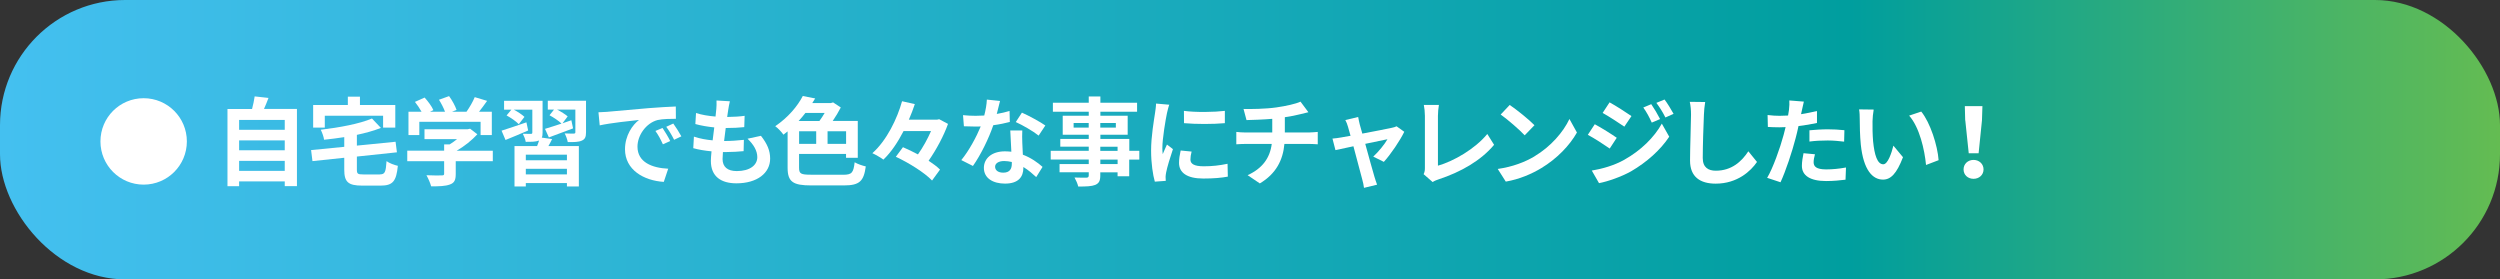 <?xml version="1.0" encoding="UTF-8"?>
<svg id="_レイヤー_2" data-name="レイヤー 2" xmlns="http://www.w3.org/2000/svg" xmlns:xlink="http://www.w3.org/1999/xlink" viewBox="0 0 536.88 60">
  <rect x="0" y="0" width="536.88" height="60" fill="#333333" stroke="none"/>
  <defs>
    <style>
      .cls-1 {
        fill: url(#_名称未設定グラデーション_52);
      }

      .cls-1, .cls-2 {
        stroke-width: 0px;
      }

      .cls-2 {
        fill: #fff;
      }
    </style>
    <linearGradient id="_名称未設定グラデーション_52" data-name="名称未設定グラデーション 52" x1="0" y1="30" x2="536.88" y2="30" gradientUnits="userSpaceOnUse">
      <stop offset="0" stop-color="#44c0f0"/>
      <stop offset=".74" stop-color="#009e9e"/>
      <stop offset="1" stop-color="#64bc52"/>
    </linearGradient>
  </defs>
  <g id="_レイヤー_1-2" data-name="レイヤー 1">
    <g>
      <rect class="cls-1" width="536.88" height="60" rx="26.88" ry="26.88"/>
      <g>
        <path class="cls-2" d="M21.57,30.37c0-5.14,4.15-9.28,9.28-9.28s9.28,4.15,9.28,9.28-4.15,9.28-9.28,9.28-9.28-4.15-9.28-9.28Z"/>
        <path class="cls-2" d="M63.77,23.4v16.57h-2.62v-1.01h-9.8v1.03h-2.5v-16.59h5.28c.23-.89.45-1.88.56-2.7l2.97.33c-.31.83-.64,1.63-.97,2.37h7.08ZM51.35,25.75v2.12h9.8v-2.12h-9.8ZM51.35,30.15v2.12h9.8v-2.12h-9.8ZM61.15,36.69v-2.15h-9.8v2.15h9.8Z"/>
        <path class="cls-2" d="M81.55,37.45c1.11,0,1.3-.43,1.46-2.85.56.43,1.69.85,2.43,1.01-.33,3.32-1.09,4.25-3.69,4.25h-3.98c-3.01,0-3.84-.78-3.84-3.42v-2.56l-6.83.72-.29-2.37,7.12-.7v-2.08c-1.46.23-2.93.41-4.33.56-.08-.62-.43-1.59-.72-2.15,4.02-.47,8.36-1.28,11-2.41l1.92,2.02c-1.51.6-3.28,1.09-5.16,1.49v2.31l8.31-.83.29,2.27-8.6.91v2.79c0,.93.19,1.05,1.4,1.05h3.51ZM69.75,27.4h-2.5v-4.85h7.45v-1.79h2.6v1.79h7.59v4.85h-2.62v-2.54h-12.52v2.54Z"/>
        <path class="cls-2" d="M105.81,34.62h-7.94v2.74c0,1.28-.27,1.92-1.28,2.27-.97.35-2.25.39-4,.39-.17-.7-.64-1.73-1.01-2.39,1.32.06,2.85.06,3.26.04.43,0,.54-.08.54-.37v-2.68h-7.92v-2.27h7.92v-1.34h1.18c.54-.33,1.09-.72,1.59-1.13h-6.99v-2.12h9.26l.54-.12,1.55,1.2c-1.16,1.26-2.76,2.56-4.44,3.53h7.76v2.27ZM90.03,29.01h-2.31v-5.01h2.81c-.37-.68-.93-1.49-1.42-2.12l2.08-.93c.72.8,1.55,1.9,1.88,2.7l-.74.35h3.24c-.29-.8-.8-1.79-1.3-2.58l2.17-.78c.66.89,1.34,2.15,1.61,2.97l-.99.39h3.12c.68-.97,1.38-2.17,1.77-3.14l2.66.8c-.56.8-1.16,1.61-1.73,2.33h2.74v5.01h-2.41v-2.85h-13.16v2.85Z"/>
        <path class="cls-2" d="M113.43,28.02c-1.65.72-3.4,1.44-4.87,2.04l-.85-2c1.34-.41,3.36-1.11,5.34-1.79l.37,1.75ZM118.57,29.86c-.25.54-.54,1.05-.8,1.51h6.54v8.68h-2.56v-.74h-8.83v.74h-2.43v-8.68h4.85c.17-.39.31-.83.43-1.2l-.06.02c-.64.27-1.55.27-2.81.27-.08-.54-.37-1.26-.62-1.73.7.02,1.51.02,1.73.02s.31-.08.31-.29v-4.91h-3.98c.85.45,1.79,1.07,2.29,1.55l-1.22,1.57c-.54-.58-1.69-1.38-2.62-1.88l1.03-1.24h-1.57v-1.9h8.27v6.83c0,.45-.04.8-.17,1.07l2.21.31ZM121.75,33.22h-8.83v1.2h8.83v-1.2ZM121.75,37.45v-1.2h-8.83v1.2h8.83ZM125.85,28.41c0,.99-.21,1.49-.91,1.79-.68.31-1.67.33-3.01.31-.1-.58-.39-1.34-.66-1.86.78.04,1.69.04,1.94.04.27-.02.35-.08.35-.31v-4.85h-3.94c.85.43,1.79,1.03,2.29,1.46l-1.11,1.49c.62-.23,1.26-.43,1.9-.66l.37,1.75c-1.77.68-3.67,1.38-5.2,1.94l-.83-1.84c.95-.29,2.21-.68,3.55-1.13-.58-.58-1.71-1.32-2.58-1.79l.97-1.22h-1.34v-1.9h8.21v6.77Z"/>
        <path class="cls-2" d="M130.52,24c1.71-.14,5.1-.45,8.83-.78,2.1-.17,4.33-.29,5.78-.35l.02,2.64c-1.09,0-2.85.02-3.94.27-2.48.66-4.31,3.3-4.31,5.71,0,3.36,3.14,4.58,6.6,4.74l-.95,2.83c-4.29-.27-8.33-2.58-8.33-7.01,0-2.95,1.63-5.26,3.01-6.29-1.77.19-6.07.64-8.44,1.16l-.27-2.81c.83-.02,1.61-.06,2-.1ZM143.93,30.29l-1.57.7c-.52-1.13-.95-1.94-1.61-2.87l1.53-.64c.49.74,1.26,1.98,1.65,2.81ZM146.32,29.28l-1.55.74c-.56-1.11-1.03-1.88-1.69-2.79l1.51-.7c.52.72,1.3,1.94,1.73,2.74Z"/>
        <path class="cls-2" d="M163.41,29.16c1.36,1.73,1.98,3.18,1.98,4.91,0,3.07-2.76,5.3-7.24,5.3-3.22,0-5.49-1.4-5.49-4.81,0-.5.06-1.22.14-2.06-1.49-.14-2.83-.37-3.92-.68l.14-2.48c1.32.45,2.7.68,4.02.8.12-.91.23-1.86.35-2.78-1.42-.14-2.87-.39-4.06-.72l.14-2.37c1.18.39,2.7.64,4.19.76.08-.62.12-1.18.17-1.63.04-.56.08-1.13.04-1.82l2.87.17c-.17.74-.27,1.28-.35,1.82-.06.35-.12.89-.23,1.55,1.46-.02,2.79-.1,3.75-.25l-.08,2.43c-1.22.12-2.33.19-3.98.19-.12.91-.25,1.88-.35,2.79h.14c1.26,0,2.76-.1,4.11-.25l-.06,2.43c-1.16.1-2.35.19-3.61.19h-.83c-.04.6-.08,1.11-.08,1.49,0,1.67,1.03,2.6,3.05,2.6,2.85,0,4.41-1.3,4.41-2.99,0-1.38-.78-2.7-2.1-3.96l2.87-.62Z"/>
        <path class="cls-2" d="M181.04,37.53c1.9,0,2.23-.41,2.5-2.68.62.37,1.69.74,2.39.89-.43,3.16-1.32,4.08-4.7,4.08h-7.01c-3.92,0-5.08-.76-5.08-3.8v-7.8c-.29.25-.58.47-.89.7-.41-.58-1.2-1.42-1.77-1.82,2.79-1.88,4.81-4.33,5.92-6.48l2.66.52c-.21.33-.39.66-.62.99h4l.47-.14,1.65,1.09c-.47.93-1.09,1.96-1.73,2.89h5.38v7.92h-2.52v-.83h-10.09v2.93c0,1.32.35,1.53,2.58,1.53h6.85ZM172.97,24.25c-.45.58-.95,1.18-1.46,1.73h4.46c.39-.52.78-1.13,1.13-1.73h-4.13ZM171.61,30.89h3.67v-2.7h-3.67v2.7ZM181.7,28.19h-3.98v2.7h3.98v-2.7Z"/>
        <path class="cls-2" d="M203.59,26.6c-.89,2.52-2.5,5.53-4.17,7.92.97.64,1.84,1.28,2.45,1.9l-1.71,2.35c-1.55-1.65-4.97-3.8-7.78-5.1l1.53-2.06c1.01.43,2.12.97,3.22,1.55,1.09-1.53,2.1-3.38,2.81-5.01h-5.9c-1.2,2.33-2.64,4.52-4.33,6.13-.58-.43-1.67-1.07-2.37-1.38,3.09-2.74,5.34-7.43,6.38-11.16l2.74.62c-.37,1.09-.78,2.21-1.28,3.34h6.06l.45-.1,1.9,1.01Z"/>
        <path class="cls-2" d="M216.86,26.19c-.93.25-2.19.52-3.55.7-.97,2.87-2.72,6.42-4.37,8.75l-2.5-1.26c1.65-2,3.26-5.01,4.17-7.22-.35.02-.7.02-1.05.02-.85,0-1.67-.02-2.56-.06l-.19-2.39c.89.1,1.98.14,2.72.14.6,0,1.22-.02,1.84-.06.29-1.13.52-2.37.56-3.42l2.83.29c-.17.66-.41,1.69-.7,2.79.99-.17,1.94-.39,2.74-.64l.06,2.37ZM219.54,28.02c-.06.87-.02,1.71,0,2.62.02.58.06,1.57.12,2.58,1.75.66,3.2,1.69,4.23,2.62l-1.36,2.19c-.72-.66-1.65-1.49-2.76-2.17v.19c0,1.9-1.03,3.38-3.94,3.38-2.54,0-4.54-1.13-4.54-3.38,0-2,1.67-3.55,4.52-3.55.47,0,.95.04,1.38.08-.06-1.53-.17-3.32-.23-4.56h2.58ZM217.29,34.79c-.54-.12-1.07-.21-1.65-.21-1.18,0-1.94.5-1.94,1.22,0,.76.64,1.28,1.75,1.28,1.38,0,1.84-.8,1.84-1.9v-.39ZM223.05,29.12c-1.18-.95-3.51-2.29-4.91-2.91l1.32-2.02c1.46.64,4,2.02,5.03,2.76l-1.44,2.17Z"/>
        <path class="cls-2" d="M244.65,34.27h-2.15v3.59h-2.5v-.85h-3.71v.64c0,1.22-.29,1.71-1.09,2.06-.78.31-1.9.35-3.65.35-.12-.58-.5-1.42-.8-1.94.99.04,2.21.04,2.54.04.39-.02.52-.14.52-.52v-.64h-6.27v-1.77h6.27v-.97h-8.17v-1.88h8.17v-.89h-6.11v-1.65h6.11v-.91h-5.59v-4.08h5.59v-.85h-7.7v-1.94h7.7v-1.34h2.5v1.34h7.88v1.94h-7.88v.85h5.86v4.08h-5.86v.91h6.21v2.54h2.15v1.88ZM233.8,27.4v-.99h-3.24v.99h3.24ZM236.29,26.41v.99h3.34v-.99h-3.34ZM236.29,32.4h3.71v-.89h-3.71v.89ZM240.01,34.27h-3.71v.97h3.71v-.97Z"/>
        <path class="cls-2" d="M251.11,22.47c-.17.41-.41,1.44-.5,1.82-.29,1.36-.99,5.45-.99,7.49,0,.39.02.89.08,1.32.29-.72.62-1.4.91-2.06l1.28.99c-.58,1.71-1.26,3.92-1.46,5.01-.06.29-.12.74-.12.95.02.23.02.56.04.85l-2.35.17c-.41-1.42-.8-3.92-.8-6.68,0-3.07.62-6.52.85-8.09.08-.58.21-1.36.21-2l2.87.25ZM255.9,32.56c-.17.66-.25,1.16-.25,1.71,0,.91.78,1.44,2.85,1.44,1.84,0,3.34-.17,5.12-.54l.06,2.76c-1.32.25-2.97.41-5.28.41-3.53,0-5.2-1.28-5.2-3.36,0-.85.14-1.71.35-2.66l2.35.23ZM263.04,23.81v2.64c-2.52.23-6.21.23-8.77,0l-.02-2.64c2.52.35,6.58.27,8.79,0Z"/>
        <path class="cls-2" d="M281.11,28.45c.43,0,1.42-.08,1.88-.12v2.66c-.56-.04-1.26-.08-1.82-.08h-5.34c-.31,3.47-1.79,6.4-5.28,8.48l-2.62-1.77c3.14-1.44,4.79-3.65,5.18-6.71h-5.67c-.64,0-1.4.04-1.94.08v-2.66c.56.06,1.26.12,1.9.12h5.82v-2.93c-1.98.17-4.15.23-5.53.27l-.64-2.39c1.57.04,4.77,0,7.04-.33,2.06-.29,4.17-.76,5.2-1.24l1.69,2.27c-.7.17-1.24.31-1.59.39-1.01.27-2.23.5-3.47.68v3.28h5.2Z"/>
        <path class="cls-2" d="M294.93,33.61c1.05-.95,2.48-2.7,3.03-3.71-.5.1-2.54.52-4.77.99.78,2.83,1.65,6,1.98,7.08.12.37.39,1.28.56,1.69l-2.81.68c-.06-.54-.21-1.22-.37-1.79-.31-1.11-1.16-4.31-1.9-7.14-1.73.37-3.24.68-3.86.83l-.64-2.48c.66-.06,1.22-.12,1.9-.25.29-.04,1.03-.17,1.98-.35-.21-.8-.39-1.46-.54-1.92-.14-.54-.35-1.03-.58-1.46l2.76-.66c.08.5.21,1.03.33,1.57l.56,2c2.62-.5,5.51-1.05,6.31-1.24.37-.06.76-.19,1.05-.33l1.65,1.18c-.87,1.82-2.95,4.91-4.39,6.46l-2.27-1.13Z"/>
        <path class="cls-2" d="M305.73,37.39c.25-.52.27-.87.27-1.34v-11.18c0-.78-.1-1.75-.23-2.33h3.24c-.12.78-.21,1.53-.21,2.33v10.71c3.36-.95,7.96-3.59,10.6-6.81l1.46,2.33c-2.83,3.38-7.12,5.84-11.96,7.43-.29.1-.74.25-1.24.56l-1.94-1.69Z"/>
        <path class="cls-2" d="M329.53,33.57c3.51-2.08,6.21-5.24,7.51-8.02l1.61,2.91c-1.57,2.79-4.31,5.63-7.63,7.63-2.08,1.26-4.74,2.41-7.65,2.91l-1.73-2.72c3.22-.45,5.9-1.51,7.9-2.7ZM329.53,26.89l-2.1,2.17c-1.07-1.16-3.65-3.4-5.16-4.46l1.94-2.06c1.44.97,4.13,3.12,5.32,4.35Z"/>
        <path class="cls-2" d="M347.2,29.59l-1.51,2.31c-1.18-.83-3.32-2.21-4.7-2.95l1.49-2.27c1.4.74,3.67,2.17,4.72,2.91ZM348.85,34.29c3.51-1.96,6.4-4.79,8.03-7.74l1.59,2.81c-1.9,2.87-4.83,5.47-8.19,7.43-2.1,1.18-5.08,2.21-6.89,2.54l-1.55-2.7c2.31-.39,4.79-1.09,7.01-2.33ZM350.36,24.93l-1.53,2.27c-1.16-.8-3.3-2.19-4.66-2.95l1.49-2.27c1.36.74,3.63,2.21,4.7,2.95ZM356.51,25.57l-1.79.76c-.6-1.3-1.07-2.19-1.82-3.24l1.71-.72c.6.87,1.42,2.25,1.9,3.2ZM359.4,24.45l-1.75.78c-.66-1.3-1.18-2.1-1.94-3.14l1.75-.72c.64.83,1.44,2.17,1.94,3.07Z"/>
        <path class="cls-2" d="M366.19,21.92c-.14.87-.25,1.9-.27,2.72-.1,2.19-.25,6.77-.25,9.3,0,2.06,1.24,2.72,2.8,2.72,3.38,0,5.53-1.94,6.99-4.17l1.86,2.29c-1.32,1.94-4.21,4.66-8.87,4.66-3.34,0-5.51-1.46-5.51-4.95,0-2.74.21-8.11.21-9.86,0-.97-.08-1.96-.27-2.76l3.3.04Z"/>
        <path class="cls-2" d="M390.19,26.41c-1.22.27-2.6.5-3.96.66-.19.89-.39,1.79-.62,2.62-.74,2.87-2.12,7.05-3.24,9.45l-2.87-.95c1.22-2.04,2.76-6.33,3.53-9.2.14-.54.29-1.11.43-1.69-.47.02-.93.04-1.34.04-.99,0-1.75-.04-2.47-.08l-.06-2.56c1.05.12,1.73.17,2.58.17.6,0,1.2-.02,1.82-.06.08-.45.14-.85.19-1.18.1-.76.12-1.59.08-2.06l3.12.25c-.14.56-.33,1.46-.43,1.92l-.17.78c1.16-.19,2.31-.41,3.42-.68v2.58ZM389.77,33.12c-.17.58-.29,1.26-.29,1.71,0,.89.52,1.55,2.7,1.55,1.36,0,2.78-.14,4.25-.41l-.1,2.62c-1.16.14-2.54.29-4.17.29-3.45,0-5.2-1.2-5.2-3.26,0-.93.19-1.92.35-2.72l2.46.23ZM388.58,27.98c1.13-.1,2.6-.21,3.92-.21,1.16,0,2.39.06,3.59.19l-.06,2.46c-1.01-.12-2.27-.25-3.51-.25-1.42,0-2.66.06-3.94.23v-2.41Z"/>
        <path class="cls-2" d="M402.13,26c-.02,1.32,0,2.87.12,4.33.29,2.95.91,4.95,2.19,4.95.97,0,1.77-2.39,2.17-4l2.06,2.48c-1.36,3.55-2.64,4.81-4.29,4.81-2.23,0-4.19-2.02-4.77-7.51-.19-1.88-.23-4.25-.23-5.51,0-.58-.02-1.44-.14-2.06l3.14.04c-.14.72-.25,1.92-.25,2.48ZM416.32,34.4l-2.7,1.03c-.31-3.28-1.4-8.09-3.63-10.6l2.6-.87c1.94,2.37,3.51,7.3,3.73,10.44Z"/>
        <path class="cls-2" d="M421.68,36.38c0-1.18.93-2.04,2.14-2.04s2.15.87,2.15,2.04-.93,2.02-2.15,2.02-2.14-.83-2.14-2.02ZM422.03,25.86l-.08-3.07h3.78l-.1,3.07-.72,7.06h-2.12l-.74-7.06Z"/>
      </g>
    </g>
  </g>
</svg>